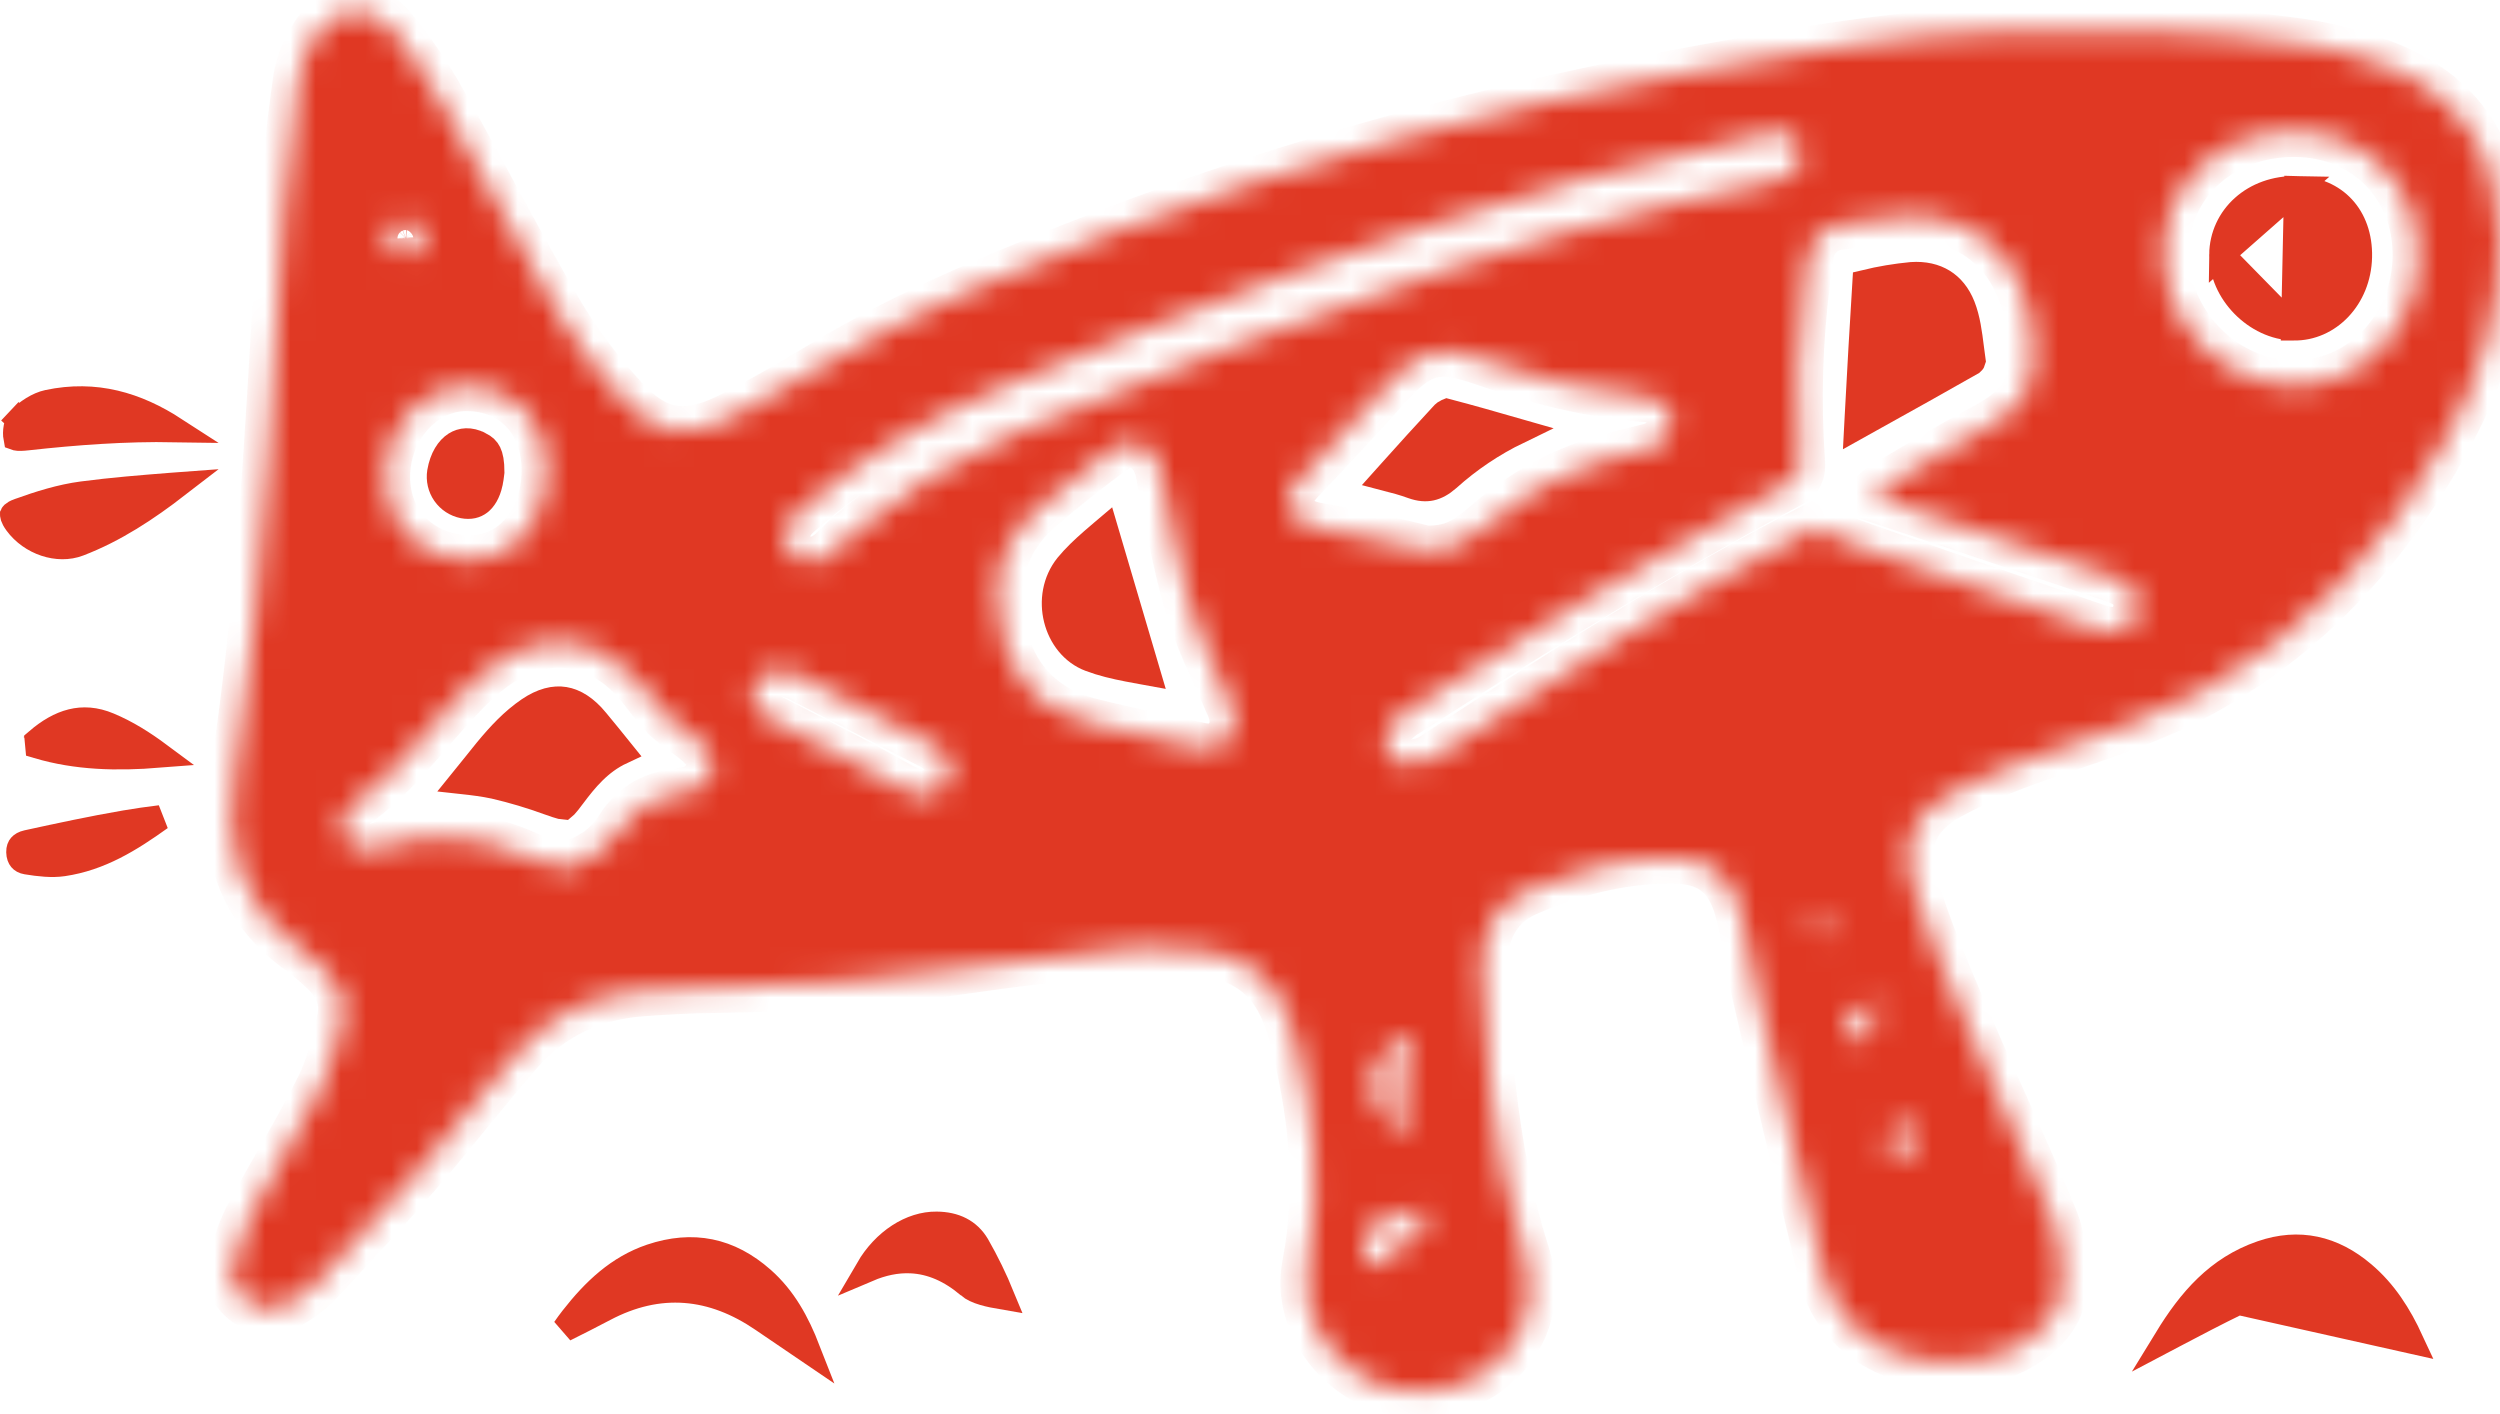 <svg width="99" height="56" viewBox="0 0 99 56" fill="none" xmlns="http://www.w3.org/2000/svg">
<mask id="path-1-inside-1_95_3861" fill="white">
<path d="M45.645 37.446C43.311 37.726 40.969 37.956 38.642 38.295C35.186 38.803 31.699 39.077 28.205 39.115C27.291 39.125 26.376 39.18 25.463 39.243C23.492 39.38 21.803 40.158 20.503 41.647C19.13 43.221 17.857 44.884 16.487 46.463C15.191 47.956 13.839 49.4 12.487 50.842C12.182 51.144 11.835 51.401 11.457 51.605C10.938 51.907 10.378 51.934 9.863 51.592C9.347 51.25 9.066 50.752 9.205 50.154C9.346 49.483 9.572 48.832 9.877 48.218C10.793 46.487 11.833 44.82 12.709 43.066C13.133 42.216 13.369 41.25 13.561 40.31C13.714 39.559 13.38 38.882 12.797 38.361C12.526 38.105 12.24 37.864 11.941 37.641C9.572 35.975 8.852 33.619 9.281 30.9C9.953 26.618 10.344 22.31 10.636 17.991C10.852 14.789 11.013 11.583 11.247 8.382C11.377 6.616 11.565 4.851 11.82 3.099C11.928 2.476 12.171 1.883 12.532 1.363C13.289 0.236 14.661 0.131 15.52 1.167C16.264 2.077 16.926 3.052 17.498 4.079C19.053 6.822 20.49 9.633 22.083 12.354C22.826 13.602 23.699 14.769 24.686 15.836C25.972 17.244 27.163 17.418 28.878 16.571C30.165 15.934 31.407 15.202 32.636 14.46C36.186 12.318 40.007 10.772 43.861 9.289C51.464 6.362 59.297 4.26 67.304 2.8C71.217 2.087 75.137 1.383 79.126 1.27C83.143 1.158 87.162 1.169 91.149 1.744C92.22 1.903 93.272 2.173 94.287 2.55C97.426 3.705 98.902 6.056 98.995 9.34C99.075 12.183 98.262 14.805 96.921 17.264C94.621 21.477 91.529 24.948 87.29 27.319C85.353 28.404 83.254 29.075 81.171 29.784C79.815 30.242 78.461 30.762 77.209 31.444C75.752 32.228 75.24 33.407 75.725 34.995C76.286 36.841 77.064 38.629 77.825 40.408C78.962 43.065 80.216 45.672 81.312 48.345C81.624 49.105 81.648 50.025 81.648 50.863C81.648 51.817 81.082 52.533 80.303 53.067C78.338 54.411 75.291 54.234 73.56 52.686C72.893 52.103 72.424 51.329 72.215 50.469C71.336 46.844 70.477 43.215 69.639 39.582C69.382 38.474 69.226 37.342 68.958 36.238C68.565 34.62 67.734 33.965 66.085 33.984C64.117 34.008 62.239 34.495 60.444 35.281C59.09 35.874 58.67 37.082 58.684 38.404C58.716 39.951 58.828 41.495 59.02 43.03C59.278 45.27 59.672 47.491 60.365 49.655C60.95 51.471 60.365 53.147 58.927 54.248C57.607 55.256 55.422 55.397 53.995 54.564C52.382 53.624 51.436 51.833 51.772 50.083C52.365 47.001 52.028 43.986 51.245 40.998C50.654 38.743 49.436 37.762 47.112 37.592C46.629 37.557 46.141 37.592 45.654 37.592C45.653 37.538 45.65 37.492 45.645 37.446ZM74.147 19.644C74.276 19.524 74.413 19.412 74.557 19.308C75.846 18.557 77.117 17.769 78.436 17.068C80.229 16.116 80.635 15.426 80.493 13.405C80.255 10.009 77.872 8.076 74.627 8.662C74.039 8.767 73.443 8.816 72.851 8.892C72.561 8.92 72.286 9.039 72.068 9.232C71.85 9.426 71.699 9.684 71.637 9.969C71.553 10.35 71.525 10.744 71.478 11.132C71.172 13.503 71.103 15.899 71.272 18.283C71.301 18.697 71.217 18.922 70.84 19.122C65.651 21.895 60.653 24.988 55.708 28.166C55.467 28.305 55.251 28.484 55.069 28.695C54.563 29.357 54.957 30.255 55.793 30.285C56.142 30.29 56.485 30.192 56.779 30.004C61.712 26.735 66.707 23.57 71.874 20.903C72.476 21.163 73.035 21.443 73.62 21.649C76.736 22.743 79.856 23.826 82.98 24.898C83.171 24.97 83.372 25.015 83.576 25.032C84.106 25.06 84.473 24.808 84.64 24.304C84.716 24.07 84.708 23.818 84.619 23.59C84.529 23.361 84.363 23.171 84.149 23.051C83.95 22.947 83.743 22.861 83.529 22.795C81.407 22.081 79.284 21.368 77.16 20.658C76.184 20.33 75.215 20.002 74.147 19.644ZM71.321 6.153C71.321 5.491 70.796 5.112 70.01 5.297C67.594 5.866 65.168 6.401 62.779 7.065C54.908 9.252 47.297 12.18 39.76 15.299C36.777 16.532 34.017 18.162 31.577 20.304C30.996 20.814 30.913 21.442 31.353 21.914C31.792 22.385 32.459 22.362 32.996 21.858C33.255 21.616 33.495 21.351 33.766 21.124C35.743 19.465 37.957 18.11 40.334 17.102C43.083 15.942 45.867 14.861 48.653 13.787C54.454 11.547 60.334 9.547 66.376 8.052C67.643 7.739 68.926 7.483 70.2 7.199C70.978 7.021 71.314 6.703 71.317 6.148L71.321 6.153ZM56.413 21.814C57.422 21.828 57.967 21.602 58.929 20.762C60.142 19.701 61.551 18.888 63.077 18.369C63.816 18.115 64.588 17.964 65.343 17.76C65.915 17.607 66.283 17.134 66.24 16.628C66.196 16.147 65.767 15.754 65.198 15.715C62.943 15.558 60.786 14.979 58.661 14.242C56.921 13.638 56.196 13.845 54.95 15.222C53.829 16.47 52.688 17.702 51.527 18.919C51.183 19.28 50.903 19.638 51.086 20.151C51.27 20.664 51.707 20.823 52.224 20.916C53.233 21.088 54.234 21.311 55.236 21.526C55.701 21.621 56.167 21.75 56.411 21.809L56.413 21.814ZM22.41 34.415C22.829 34.205 23.32 34.025 23.731 33.732C24.073 33.472 24.365 33.152 24.591 32.786C25.094 32.011 25.786 31.59 26.689 31.455C27.036 31.402 27.437 31.364 27.698 31.166C27.973 30.954 28.243 30.57 28.264 30.245C28.282 29.981 27.969 29.647 27.728 29.425C27.311 29.041 26.802 28.753 26.393 28.362C26.02 28.004 25.727 27.559 25.398 27.155C23.842 25.239 21.618 24.891 19.594 26.316C18.947 26.77 18.381 27.362 17.842 27.951C16.624 29.283 15.552 30.751 14.049 31.809C13.53 32.173 13.37 32.639 13.591 33.099C13.812 33.559 14.363 33.777 14.936 33.581C17.004 32.877 19.004 33.063 20.971 33.963C21.391 34.154 21.854 34.244 22.41 34.415ZM39.488 23.401C39.471 26.229 40.819 28.044 43.156 28.638C44.601 29.005 46.064 29.3 47.521 29.612C47.989 29.713 48.428 29.621 48.711 29.194C48.983 28.785 48.935 28.367 48.74 27.92C48.172 26.607 47.513 25.314 47.114 23.949C46.613 22.241 46.306 20.477 45.971 18.72C45.771 17.678 44.869 17.181 44.047 17.788C43.038 18.531 42.059 19.304 41.116 20.12C40.012 21.076 39.5 22.333 39.488 23.401ZM95.747 10.123C95.766 7.323 93.687 5.23 90.879 5.216C87.922 5.2 85.69 7.256 85.677 10.005C85.663 12.834 88.052 15.269 90.849 15.269C93.553 15.276 95.729 12.991 95.747 10.123ZM21.655 18.661C21.672 16.672 20.381 15.293 18.491 15.28C16.727 15.27 15.257 16.892 15.241 18.865C15.227 20.774 16.655 22.184 18.615 22.194C20.343 22.204 21.637 20.699 21.654 18.663L21.655 18.661ZM31.002 26.54C30.374 26.554 29.993 26.727 29.838 27.195C29.684 27.663 29.862 28.038 30.246 28.315C30.415 28.432 30.592 28.535 30.776 28.625C31.852 29.185 32.933 29.729 34.007 30.291C34.667 30.637 35.304 31.032 35.975 31.354C36.595 31.648 37.291 31.418 37.533 30.906C37.792 30.356 37.533 29.793 36.861 29.45C35.12 28.554 33.386 27.658 31.639 26.767C31.432 26.676 31.219 26.6 31.001 26.542L31.002 26.54ZM56.035 44.757C55.923 44.541 55.866 44.409 55.794 44.285C55.321 43.461 55.366 42.663 55.851 41.852C55.964 41.67 55.926 41.404 55.964 41.179C55.71 41.218 55.395 41.172 55.216 41.307C54.574 41.789 54.28 42.459 54.431 43.27C54.583 44.081 55.106 44.561 56.034 44.759L56.035 44.757ZM56.864 48.035C55.873 47.8 54.999 48.011 54.259 48.661C54.168 48.743 54.096 48.843 54.047 48.954C53.998 49.066 53.973 49.187 53.974 49.309C53.975 49.431 54.002 49.551 54.052 49.662C54.103 49.773 54.177 49.872 54.269 49.952C54.547 50.189 54.879 50.25 55.061 49.869C55.453 49.054 56.013 48.423 56.862 48.037L56.864 48.035ZM16.735 9.406C16.735 9.318 16.718 9.231 16.685 9.15C16.651 9.068 16.601 8.995 16.539 8.933C16.476 8.871 16.402 8.822 16.32 8.789C16.238 8.756 16.151 8.74 16.062 8.741C15.97 8.74 15.878 8.757 15.793 8.792C15.707 8.827 15.63 8.879 15.565 8.945C15.5 9.011 15.449 9.089 15.415 9.175C15.38 9.26 15.364 9.352 15.366 9.445C15.385 9.865 15.639 10.081 16.039 10.109C16.132 10.113 16.225 10.097 16.312 10.064C16.398 10.03 16.477 9.978 16.543 9.913C16.609 9.847 16.66 9.768 16.694 9.681C16.728 9.595 16.743 9.502 16.739 9.409L16.735 9.406ZM74.773 39.873C73.795 39.727 73.167 39.952 73.1 40.408C73.043 40.803 73.436 41.26 73.974 41.346C73.664 40.55 74.126 40.167 74.778 39.877L74.773 39.873ZM75.574 44.17C75.025 44.582 74.623 44.944 74.789 45.535C74.845 45.729 75.159 45.85 75.35 46.005C75.462 45.825 75.643 45.648 75.653 45.461C75.689 45.071 75.619 44.673 75.578 44.175L75.574 44.17ZM72.547 37.158L72.633 37.068C72.476 36.818 72.302 36.578 72.112 36.352C72.022 36.257 71.83 36.257 71.684 36.213C71.703 36.373 71.662 36.606 71.753 36.682C71.987 36.881 72.278 37.006 72.547 37.162V37.158Z"/>
</mask>
<path d="M45.645 37.446C43.311 37.726 40.969 37.956 38.642 38.295C35.186 38.803 31.699 39.077 28.205 39.115C27.291 39.125 26.376 39.18 25.463 39.243C23.492 39.38 21.803 40.158 20.503 41.647C19.13 43.221 17.857 44.884 16.487 46.463C15.191 47.956 13.839 49.4 12.487 50.842C12.182 51.144 11.835 51.401 11.457 51.605C10.938 51.907 10.378 51.934 9.863 51.592C9.347 51.25 9.066 50.752 9.205 50.154C9.346 49.483 9.572 48.832 9.877 48.218C10.793 46.487 11.833 44.82 12.709 43.066C13.133 42.216 13.369 41.25 13.561 40.31C13.714 39.559 13.38 38.882 12.797 38.361C12.526 38.105 12.24 37.864 11.941 37.641C9.572 35.975 8.852 33.619 9.281 30.9C9.953 26.618 10.344 22.31 10.636 17.991C10.852 14.789 11.013 11.583 11.247 8.382C11.377 6.616 11.565 4.851 11.82 3.099C11.928 2.476 12.171 1.883 12.532 1.363C13.289 0.236 14.661 0.131 15.52 1.167C16.264 2.077 16.926 3.052 17.498 4.079C19.053 6.822 20.49 9.633 22.083 12.354C22.826 13.602 23.699 14.769 24.686 15.836C25.972 17.244 27.163 17.418 28.878 16.571C30.165 15.934 31.407 15.202 32.636 14.46C36.186 12.318 40.007 10.772 43.861 9.289C51.464 6.362 59.297 4.26 67.304 2.8C71.217 2.087 75.137 1.383 79.126 1.27C83.143 1.158 87.162 1.169 91.149 1.744C92.22 1.903 93.272 2.173 94.287 2.55C97.426 3.705 98.902 6.056 98.995 9.34C99.075 12.183 98.262 14.805 96.921 17.264C94.621 21.477 91.529 24.948 87.29 27.319C85.353 28.404 83.254 29.075 81.171 29.784C79.815 30.242 78.461 30.762 77.209 31.444C75.752 32.228 75.24 33.407 75.725 34.995C76.286 36.841 77.064 38.629 77.825 40.408C78.962 43.065 80.216 45.672 81.312 48.345C81.624 49.105 81.648 50.025 81.648 50.863C81.648 51.817 81.082 52.533 80.303 53.067C78.338 54.411 75.291 54.234 73.56 52.686C72.893 52.103 72.424 51.329 72.215 50.469C71.336 46.844 70.477 43.215 69.639 39.582C69.382 38.474 69.226 37.342 68.958 36.238C68.565 34.62 67.734 33.965 66.085 33.984C64.117 34.008 62.239 34.495 60.444 35.281C59.09 35.874 58.67 37.082 58.684 38.404C58.716 39.951 58.828 41.495 59.02 43.03C59.278 45.27 59.672 47.491 60.365 49.655C60.95 51.471 60.365 53.147 58.927 54.248C57.607 55.256 55.422 55.397 53.995 54.564C52.382 53.624 51.436 51.833 51.772 50.083C52.365 47.001 52.028 43.986 51.245 40.998C50.654 38.743 49.436 37.762 47.112 37.592C46.629 37.557 46.141 37.592 45.654 37.592C45.653 37.538 45.65 37.492 45.645 37.446ZM74.147 19.644C74.276 19.524 74.413 19.412 74.557 19.308C75.846 18.557 77.117 17.769 78.436 17.068C80.229 16.116 80.635 15.426 80.493 13.405C80.255 10.009 77.872 8.076 74.627 8.662C74.039 8.767 73.443 8.816 72.851 8.892C72.561 8.92 72.286 9.039 72.068 9.232C71.85 9.426 71.699 9.684 71.637 9.969C71.553 10.35 71.525 10.744 71.478 11.132C71.172 13.503 71.103 15.899 71.272 18.283C71.301 18.697 71.217 18.922 70.84 19.122C65.651 21.895 60.653 24.988 55.708 28.166C55.467 28.305 55.251 28.484 55.069 28.695C54.563 29.357 54.957 30.255 55.793 30.285C56.142 30.29 56.485 30.192 56.779 30.004C61.712 26.735 66.707 23.57 71.874 20.903C72.476 21.163 73.035 21.443 73.62 21.649C76.736 22.743 79.856 23.826 82.98 24.898C83.171 24.97 83.372 25.015 83.576 25.032C84.106 25.06 84.473 24.808 84.64 24.304C84.716 24.07 84.708 23.818 84.619 23.59C84.529 23.361 84.363 23.171 84.149 23.051C83.95 22.947 83.743 22.861 83.529 22.795C81.407 22.081 79.284 21.368 77.16 20.658C76.184 20.33 75.215 20.002 74.147 19.644ZM71.321 6.153C71.321 5.491 70.796 5.112 70.01 5.297C67.594 5.866 65.168 6.401 62.779 7.065C54.908 9.252 47.297 12.18 39.76 15.299C36.777 16.532 34.017 18.162 31.577 20.304C30.996 20.814 30.913 21.442 31.353 21.914C31.792 22.385 32.459 22.362 32.996 21.858C33.255 21.616 33.495 21.351 33.766 21.124C35.743 19.465 37.957 18.11 40.334 17.102C43.083 15.942 45.867 14.861 48.653 13.787C54.454 11.547 60.334 9.547 66.376 8.052C67.643 7.739 68.926 7.483 70.2 7.199C70.978 7.021 71.314 6.703 71.317 6.148L71.321 6.153ZM56.413 21.814C57.422 21.828 57.967 21.602 58.929 20.762C60.142 19.701 61.551 18.888 63.077 18.369C63.816 18.115 64.588 17.964 65.343 17.76C65.915 17.607 66.283 17.134 66.24 16.628C66.196 16.147 65.767 15.754 65.198 15.715C62.943 15.558 60.786 14.979 58.661 14.242C56.921 13.638 56.196 13.845 54.95 15.222C53.829 16.47 52.688 17.702 51.527 18.919C51.183 19.28 50.903 19.638 51.086 20.151C51.27 20.664 51.707 20.823 52.224 20.916C53.233 21.088 54.234 21.311 55.236 21.526C55.701 21.621 56.167 21.75 56.411 21.809L56.413 21.814ZM22.41 34.415C22.829 34.205 23.32 34.025 23.731 33.732C24.073 33.472 24.365 33.152 24.591 32.786C25.094 32.011 25.786 31.59 26.689 31.455C27.036 31.402 27.437 31.364 27.698 31.166C27.973 30.954 28.243 30.57 28.264 30.245C28.282 29.981 27.969 29.647 27.728 29.425C27.311 29.041 26.802 28.753 26.393 28.362C26.02 28.004 25.727 27.559 25.398 27.155C23.842 25.239 21.618 24.891 19.594 26.316C18.947 26.77 18.381 27.362 17.842 27.951C16.624 29.283 15.552 30.751 14.049 31.809C13.53 32.173 13.37 32.639 13.591 33.099C13.812 33.559 14.363 33.777 14.936 33.581C17.004 32.877 19.004 33.063 20.971 33.963C21.391 34.154 21.854 34.244 22.41 34.415ZM39.488 23.401C39.471 26.229 40.819 28.044 43.156 28.638C44.601 29.005 46.064 29.3 47.521 29.612C47.989 29.713 48.428 29.621 48.711 29.194C48.983 28.785 48.935 28.367 48.74 27.92C48.172 26.607 47.513 25.314 47.114 23.949C46.613 22.241 46.306 20.477 45.971 18.72C45.771 17.678 44.869 17.181 44.047 17.788C43.038 18.531 42.059 19.304 41.116 20.12C40.012 21.076 39.5 22.333 39.488 23.401ZM95.747 10.123C95.766 7.323 93.687 5.23 90.879 5.216C87.922 5.2 85.69 7.256 85.677 10.005C85.663 12.834 88.052 15.269 90.849 15.269C93.553 15.276 95.729 12.991 95.747 10.123ZM21.655 18.661C21.672 16.672 20.381 15.293 18.491 15.28C16.727 15.27 15.257 16.892 15.241 18.865C15.227 20.774 16.655 22.184 18.615 22.194C20.343 22.204 21.637 20.699 21.654 18.663L21.655 18.661ZM31.002 26.54C30.374 26.554 29.993 26.727 29.838 27.195C29.684 27.663 29.862 28.038 30.246 28.315C30.415 28.432 30.592 28.535 30.776 28.625C31.852 29.185 32.933 29.729 34.007 30.291C34.667 30.637 35.304 31.032 35.975 31.354C36.595 31.648 37.291 31.418 37.533 30.906C37.792 30.356 37.533 29.793 36.861 29.45C35.12 28.554 33.386 27.658 31.639 26.767C31.432 26.676 31.219 26.6 31.001 26.542L31.002 26.54ZM56.035 44.757C55.923 44.541 55.866 44.409 55.794 44.285C55.321 43.461 55.366 42.663 55.851 41.852C55.964 41.67 55.926 41.404 55.964 41.179C55.71 41.218 55.395 41.172 55.216 41.307C54.574 41.789 54.28 42.459 54.431 43.27C54.583 44.081 55.106 44.561 56.034 44.759L56.035 44.757ZM56.864 48.035C55.873 47.8 54.999 48.011 54.259 48.661C54.168 48.743 54.096 48.843 54.047 48.954C53.998 49.066 53.973 49.187 53.974 49.309C53.975 49.431 54.002 49.551 54.052 49.662C54.103 49.773 54.177 49.872 54.269 49.952C54.547 50.189 54.879 50.25 55.061 49.869C55.453 49.054 56.013 48.423 56.862 48.037L56.864 48.035ZM16.735 9.406C16.735 9.318 16.718 9.231 16.685 9.15C16.651 9.068 16.601 8.995 16.539 8.933C16.476 8.871 16.402 8.822 16.32 8.789C16.238 8.756 16.151 8.74 16.062 8.741C15.97 8.74 15.878 8.757 15.793 8.792C15.707 8.827 15.63 8.879 15.565 8.945C15.5 9.011 15.449 9.089 15.415 9.175C15.38 9.26 15.364 9.352 15.366 9.445C15.385 9.865 15.639 10.081 16.039 10.109C16.132 10.113 16.225 10.097 16.312 10.064C16.398 10.03 16.477 9.978 16.543 9.913C16.609 9.847 16.66 9.768 16.694 9.681C16.728 9.595 16.743 9.502 16.739 9.409L16.735 9.406ZM74.773 39.873C73.795 39.727 73.167 39.952 73.1 40.408C73.043 40.803 73.436 41.26 73.974 41.346C73.664 40.55 74.126 40.167 74.778 39.877L74.773 39.873ZM75.574 44.17C75.025 44.582 74.623 44.944 74.789 45.535C74.845 45.729 75.159 45.85 75.35 46.005C75.462 45.825 75.643 45.648 75.653 45.461C75.689 45.071 75.619 44.673 75.578 44.175L75.574 44.17ZM72.547 37.158L72.633 37.068C72.476 36.818 72.302 36.578 72.112 36.352C72.022 36.257 71.83 36.257 71.684 36.213C71.703 36.373 71.662 36.606 71.753 36.682C71.987 36.881 72.278 37.006 72.547 37.162V37.158Z" fill="#E03823" stroke="#E03823" stroke-width="2" mask="url(#path-1-inside-1_95_3861)"/>
<path d="M95.481 53.104C95.04 52.798 94.594 52.495 94.144 52.202L94.144 52.202L94.139 52.199C93.658 51.893 93.151 51.631 92.623 51.415C91.273 50.855 89.912 50.949 88.635 51.569L95.481 53.104ZM95.481 53.104C95.004 52.072 94.427 51.161 93.578 50.444L93.577 50.443C92.382 49.428 91.04 49.12 89.565 49.627L89.565 49.627C87.822 50.226 86.738 51.49 85.799 53.025C85.892 52.976 85.986 52.927 86.08 52.877C86.922 52.434 87.774 51.986 88.635 51.569L95.481 53.104Z" fill="#E03823" stroke="#E03823"/>
<path d="M23.928 51.831C23.409 52.106 22.887 52.368 22.36 52.632C22.459 52.489 22.562 52.348 22.67 52.209C23.54 51.095 24.489 50.202 25.78 49.763C27.438 49.207 28.883 49.507 30.187 50.657C31.04 51.411 31.558 52.359 31.991 53.47C31.372 53.05 30.785 52.651 30.199 52.25L30.199 52.25C29.22 51.581 28.2 51.179 27.137 51.099C26.073 51.018 25.001 51.263 23.928 51.831Z" fill="#E03823" stroke="#E03823"/>
<path d="M0.73 20.241L0.73 20.241L0.731 20.241C1.573 19.936 2.417 19.674 3.256 19.563L3.256 19.563C4.43 19.408 5.604 19.314 6.792 19.22C6.873 19.214 6.954 19.207 7.034 19.201C5.806 20.149 4.544 20.985 3.115 21.532C2.295 21.846 1.229 21.49 0.661 20.716C0.487 20.478 0.5 20.377 0.501 20.375C0.501 20.375 0.501 20.374 0.501 20.374C0.502 20.372 0.507 20.365 0.52 20.352C0.548 20.327 0.61 20.285 0.73 20.241Z" fill="#E03823" stroke="#E03823"/>
<path d="M6.92 17.011C4.955 16.978 3.013 17.122 1.086 17.335L1.084 17.335C0.989 17.346 0.903 17.354 0.823 17.356C0.742 17.358 0.684 17.353 0.646 17.344C0.641 17.343 0.637 17.342 0.634 17.341C0.613 17.231 0.613 17.075 0.642 16.92C0.674 16.752 0.728 16.659 0.755 16.63L0.39 16.287L0.754 16.631C1.068 16.298 1.51 16.018 1.896 15.936L1.896 15.936C3.778 15.536 5.4 16.026 6.92 17.011Z" fill="#E03823" stroke="#E03823"/>
<path d="M34.372 50.26C35.024 49.141 36.088 48.466 37.089 48.479L37.09 48.479C37.816 48.486 38.357 48.755 38.69 49.315C39.066 49.972 39.398 50.653 39.685 51.354C39.43 51.31 39.185 51.264 38.958 51.197C38.698 51.121 38.504 51.028 38.372 50.916L38.372 50.915C37.642 50.292 36.879 49.961 36.074 49.924C35.498 49.897 34.93 50.023 34.372 50.26Z" fill="#E03823" stroke="#E03823"/>
<path d="M1.051 34.128L1.051 34.128C0.935 34.109 0.869 34.064 0.83 34.017C0.79 33.969 0.749 33.885 0.746 33.742C0.744 33.614 0.78 33.544 0.817 33.501C0.859 33.453 0.937 33.4 1.074 33.37L1.074 33.37C2.365 33.088 3.65 32.812 4.939 32.59L4.94 32.59C5.41 32.508 5.878 32.444 6.351 32.385C5.142 33.252 3.957 33.986 2.497 34.201C2.058 34.265 1.568 34.213 1.051 34.128Z" fill="#E03823" stroke="#E03823"/>
<path d="M1.498 29.541L1.498 29.541C3.036 29.997 4.608 30.037 6.313 29.902C5.653 29.412 5.017 29.014 4.315 28.719L4.315 28.719C3.767 28.488 3.284 28.465 2.838 28.576C2.382 28.688 1.933 28.949 1.479 29.338L1.498 29.541ZM1.498 29.541C1.426 29.519 1.376 29.498 1.342 29.48M1.498 29.541L1.342 29.48M1.342 29.48C1.368 29.444 1.411 29.396 1.479 29.338L1.342 29.48Z" fill="#E03823" stroke="#E03823"/>
<path d="M74.05 16.621C73.877 16.718 73.703 16.815 73.527 16.913C73.534 16.78 73.541 16.649 73.548 16.517C73.647 14.696 73.742 12.94 73.853 11.186C74.46 11.039 75.076 10.936 75.697 10.877C76.204 10.842 76.62 10.945 76.946 11.146C77.273 11.347 77.542 11.668 77.722 12.123C77.922 12.633 77.991 13.184 78.069 13.801C78.089 13.959 78.109 14.123 78.133 14.29C78.13 14.301 78.126 14.311 78.121 14.32C78.115 14.333 78.106 14.344 78.095 14.353C76.783 15.101 75.46 15.837 74.05 16.621Z" fill="#E03823" stroke="#E03823"/>
<path d="M55.935 19.254C55.591 19.128 55.223 19.028 54.851 18.932C54.902 18.875 54.954 18.818 55.005 18.761C55.744 17.939 56.451 17.153 57.172 16.379C57.177 16.374 57.191 16.361 57.215 16.344C57.239 16.327 57.265 16.312 57.29 16.301C57.297 16.298 57.303 16.295 57.308 16.293C58.243 16.539 59.172 16.804 60.129 17.079C59.116 17.569 58.176 18.2 57.338 18.955C57.097 19.166 56.88 19.28 56.671 19.326C56.466 19.371 56.23 19.359 55.935 19.254Z" fill="#E03823" stroke="#E03823"/>
<path d="M24.613 29.769C23.739 30.177 23.179 30.871 22.695 31.515L22.693 31.517C22.543 31.719 22.451 31.837 22.379 31.912C22.354 31.938 22.338 31.952 22.328 31.96C22.312 31.959 22.282 31.955 22.231 31.942C22.123 31.915 21.985 31.867 21.768 31.791C21.755 31.787 21.741 31.782 21.727 31.777C21.028 31.521 20.314 31.308 19.59 31.139L19.59 31.139L19.582 31.137C19.164 31.047 18.727 30.993 18.286 30.945C18.449 30.745 18.609 30.544 18.765 30.347C18.936 30.132 19.102 29.922 19.266 29.724C19.782 29.099 20.302 28.542 20.934 28.11C21.479 27.739 21.949 27.635 22.353 27.701C22.761 27.769 23.188 28.024 23.615 28.544L23.615 28.544L23.617 28.547C23.945 28.941 24.265 29.337 24.613 29.769ZM22.316 31.968C22.316 31.968 22.317 31.968 22.317 31.968L22.316 31.968Z" fill="#E03823" stroke="#E03823"/>
<path d="M43.779 20.966L45.454 26.642C45.394 26.631 45.334 26.62 45.275 26.61C45.069 26.573 44.865 26.536 44.672 26.498C44.143 26.396 43.638 26.277 43.165 26.098L43.163 26.097C41.796 25.586 41.279 23.629 42.268 22.4C42.553 22.053 42.892 21.733 43.258 21.413C43.387 21.3 43.524 21.183 43.663 21.065C43.702 21.032 43.74 20.999 43.779 20.966Z" fill="#E03823" stroke="#E03823"/>
<path d="M90.83 12.984L90.832 12.984C92.201 13.008 93.397 11.809 93.434 10.176C93.453 9.359 93.196 8.696 92.771 8.236C92.347 7.777 91.725 7.488 90.948 7.471L90.83 12.984ZM90.83 12.984C89.338 12.961 87.964 11.553 87.984 10.081L87.984 10.08M90.83 12.984L87.984 10.08M87.984 10.08C88.002 8.603 89.253 7.435 90.948 7.471L87.984 10.08Z" fill="#E03823" stroke="#E03823"/>
<path d="M19.409 19.133L19.409 19.134C19.321 19.53 19.16 19.771 18.992 19.901C18.834 20.023 18.624 20.082 18.342 20.029C18.045 19.97 17.783 19.798 17.61 19.55C17.437 19.301 17.367 18.995 17.414 18.696C17.51 18.125 17.762 17.765 18.029 17.594C18.282 17.433 18.61 17.397 18.992 17.591L18.993 17.591C19.193 17.693 19.292 17.795 19.355 17.925C19.426 18.07 19.476 18.297 19.476 18.692C19.472 18.72 19.468 18.749 19.465 18.78C19.453 18.881 19.439 18.998 19.409 19.133Z" fill="#E03823" stroke="#E03823"/>
</svg>
